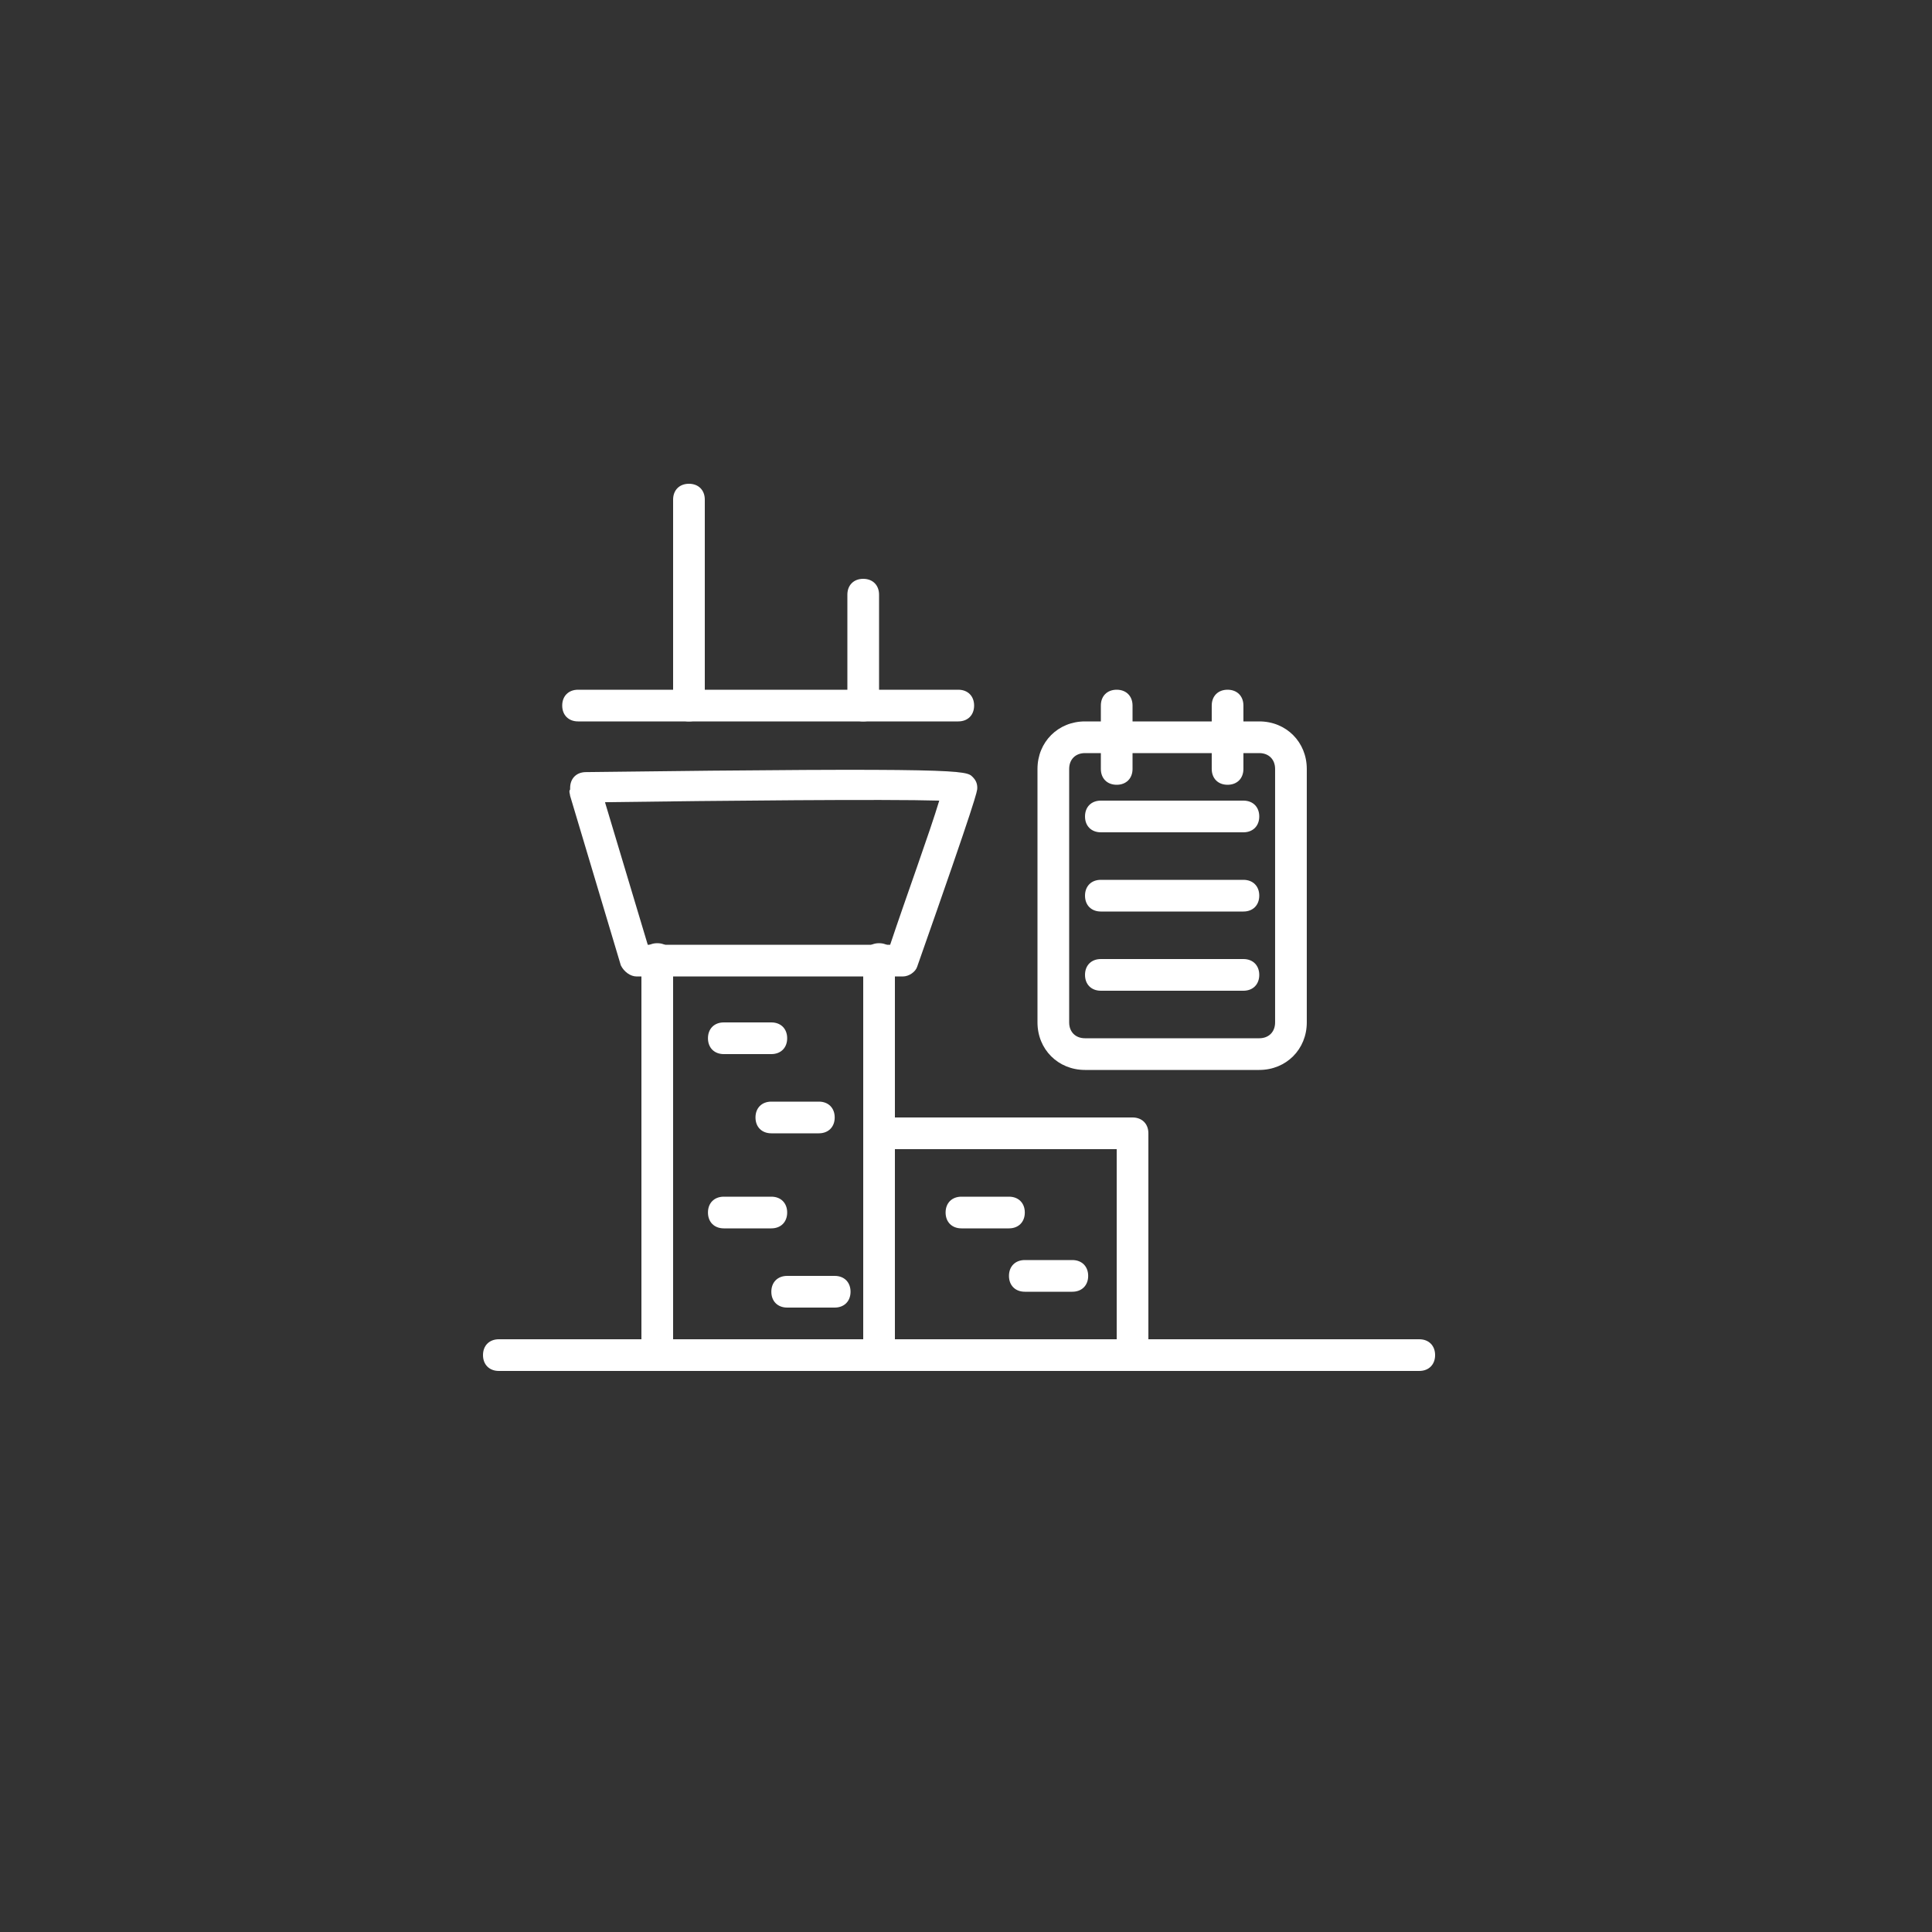 <svg width="100" height="100" viewBox="0 0 100 100" fill="none" xmlns="http://www.w3.org/2000/svg">
<rect x="0" y="0" width="100" height="100" fill="#333333" stroke="none"/>
<path d="M65.179 55.38H56.16C54.766 55.38 53.7 54.314 53.7 52.92V39.8C53.7 38.406 54.766 37.34 56.16 37.34H65.179C66.573 37.34 67.639 38.406 67.639 39.8V52.92C67.639 54.314 66.573 55.38 65.179 55.38ZM56.16 38.98C55.667 38.98 55.34 39.308 55.34 39.8V52.92C55.34 53.412 55.667 53.74 56.16 53.74H65.179C65.671 53.74 65.999 53.412 65.999 52.92V39.8C65.999 39.308 65.671 38.98 65.179 38.98H56.16Z" fill="white"/>
<path d="M57.8 40.62C57.307 40.62 56.98 40.292 56.98 39.8V36.52C56.98 36.028 57.307 35.7 57.8 35.7C58.291 35.7 58.62 36.028 58.62 36.52V39.8C58.62 40.292 58.291 40.62 57.8 40.62ZM63.539 40.62C63.047 40.62 62.719 40.292 62.719 39.8V36.52C62.719 36.028 63.047 35.7 63.539 35.7C64.031 35.7 64.359 36.028 64.359 36.52V39.8C64.359 40.292 64.031 40.62 63.539 40.62ZM64.359 43.08H56.98C56.487 43.08 56.16 42.752 56.16 42.26C56.16 41.768 56.487 41.44 56.98 41.44H64.359C64.851 41.44 65.179 41.768 65.179 42.26C65.179 42.752 64.851 43.08 64.359 43.08ZM64.359 47.18H56.98C56.487 47.18 56.16 46.852 56.16 46.36C56.16 45.868 56.487 45.54 56.98 45.54H64.359C64.851 45.54 65.179 45.868 65.179 46.36C65.179 46.852 64.851 47.18 64.359 47.18ZM64.359 51.28H56.98C56.487 51.28 56.16 50.952 56.16 50.46C56.16 49.968 56.487 49.64 56.98 49.64H64.359C64.851 49.64 65.179 49.968 65.179 50.46C65.179 50.952 64.851 51.28 64.359 51.28ZM35.66 37.34C35.168 37.34 34.84 37.012 34.84 36.52V25.86C34.84 25.368 35.168 25.04 35.66 25.04C36.152 25.04 36.48 25.368 36.48 25.86V36.52C36.48 37.012 36.152 37.34 35.66 37.34ZM44.68 37.34C44.188 37.34 43.86 37.012 43.86 36.52V30.78C43.86 30.288 44.188 29.96 44.68 29.96C45.172 29.96 45.5 30.288 45.5 30.78V36.52C45.5 37.012 45.172 37.34 44.68 37.34Z" fill="white"/>
<path d="M49.6 37.34H29.92C29.428 37.34 29.1 37.012 29.1 36.52C29.1 36.028 29.428 35.7 29.92 35.7H49.6C50.092 35.7 50.42 36.028 50.42 36.52C50.42 37.012 50.092 37.34 49.6 37.34ZM46.73 50.542H32.954C32.626 50.542 32.298 50.296 32.134 49.968L29.51 41.194C29.51 41.112 29.428 40.948 29.51 40.866V40.784C29.51 40.292 29.838 39.964 30.33 39.964C49.846 39.718 50.01 39.882 50.338 40.21C50.502 40.374 50.584 40.538 50.584 40.784C50.584 40.948 50.584 41.194 47.468 50.05C47.386 50.296 47.058 50.542 46.73 50.542ZM33.528 48.902H46.074C46.894 46.442 48.124 43.08 48.616 41.44C45.828 41.358 37.3 41.44 31.314 41.522L33.528 48.902Z" fill="white"/>
<path d="M34.02 70.96C33.528 70.96 33.2 70.632 33.2 70.14V49.64C33.2 49.148 33.528 48.82 34.02 48.82C34.512 48.82 34.84 49.148 34.84 49.64V70.14C34.84 70.632 34.512 70.96 34.02 70.96ZM45.5 70.96C45.008 70.96 44.68 70.632 44.68 70.14V49.64C44.68 49.148 45.008 48.82 45.5 48.82C45.992 48.82 46.32 49.148 46.32 49.64V70.14C46.32 70.632 45.992 70.96 45.5 70.96Z" fill="white"/>
<path d="M73.461 70.96H25.82C25.328 70.96 25 70.632 25 70.14C25 69.648 25.328 69.32 25.82 69.32H73.461C73.953 69.32 74.281 69.648 74.281 70.14C74.281 70.632 73.953 70.96 73.461 70.96Z" fill="white"/>
<path d="M58.62 70.96C58.127 70.96 57.8 70.632 57.8 70.14V59.48H45.5C45.008 59.48 44.68 59.152 44.68 58.66C44.68 58.168 45.008 57.84 45.5 57.84H58.62C59.111 57.84 59.44 58.168 59.44 58.66V70.14C59.44 70.632 59.111 70.96 58.62 70.96ZM39.924 54.56H37.464C36.972 54.56 36.644 54.232 36.644 53.74C36.644 53.248 36.972 52.92 37.464 52.92H39.924C40.416 52.92 40.744 53.248 40.744 53.74C40.744 54.232 40.416 54.56 39.924 54.56ZM42.384 58.66H39.924C39.432 58.66 39.104 58.332 39.104 57.84C39.104 57.348 39.432 57.02 39.924 57.02H42.384C42.876 57.02 43.204 57.348 43.204 57.84C43.204 58.332 42.876 58.66 42.384 58.66ZM39.924 63.58H37.464C36.972 63.58 36.644 63.252 36.644 62.76C36.644 62.268 36.972 61.94 37.464 61.94H39.924C40.416 61.94 40.744 62.268 40.744 62.76C40.744 63.252 40.416 63.58 39.924 63.58ZM43.204 67.68H40.744C40.252 67.68 39.924 67.352 39.924 66.86C39.924 66.368 40.252 66.04 40.744 66.04H43.204C43.696 66.04 44.024 66.368 44.024 66.86C44.024 67.352 43.696 67.68 43.204 67.68Z" fill="white"/>
<path d="M52.224 63.58H49.764C49.272 63.58 48.944 63.252 48.944 62.76C48.944 62.268 49.272 61.94 49.764 61.94H52.224C52.716 61.94 53.044 62.268 53.044 62.76C53.044 63.252 52.716 63.58 52.224 63.58ZM55.504 66.86H53.044C52.552 66.86 52.224 66.532 52.224 66.04C52.224 65.548 52.552 65.22 53.044 65.22H55.504C55.995 65.22 56.324 65.548 56.324 66.04C56.324 66.532 55.995 66.86 55.504 66.86Z" fill="white"/>
</svg>
